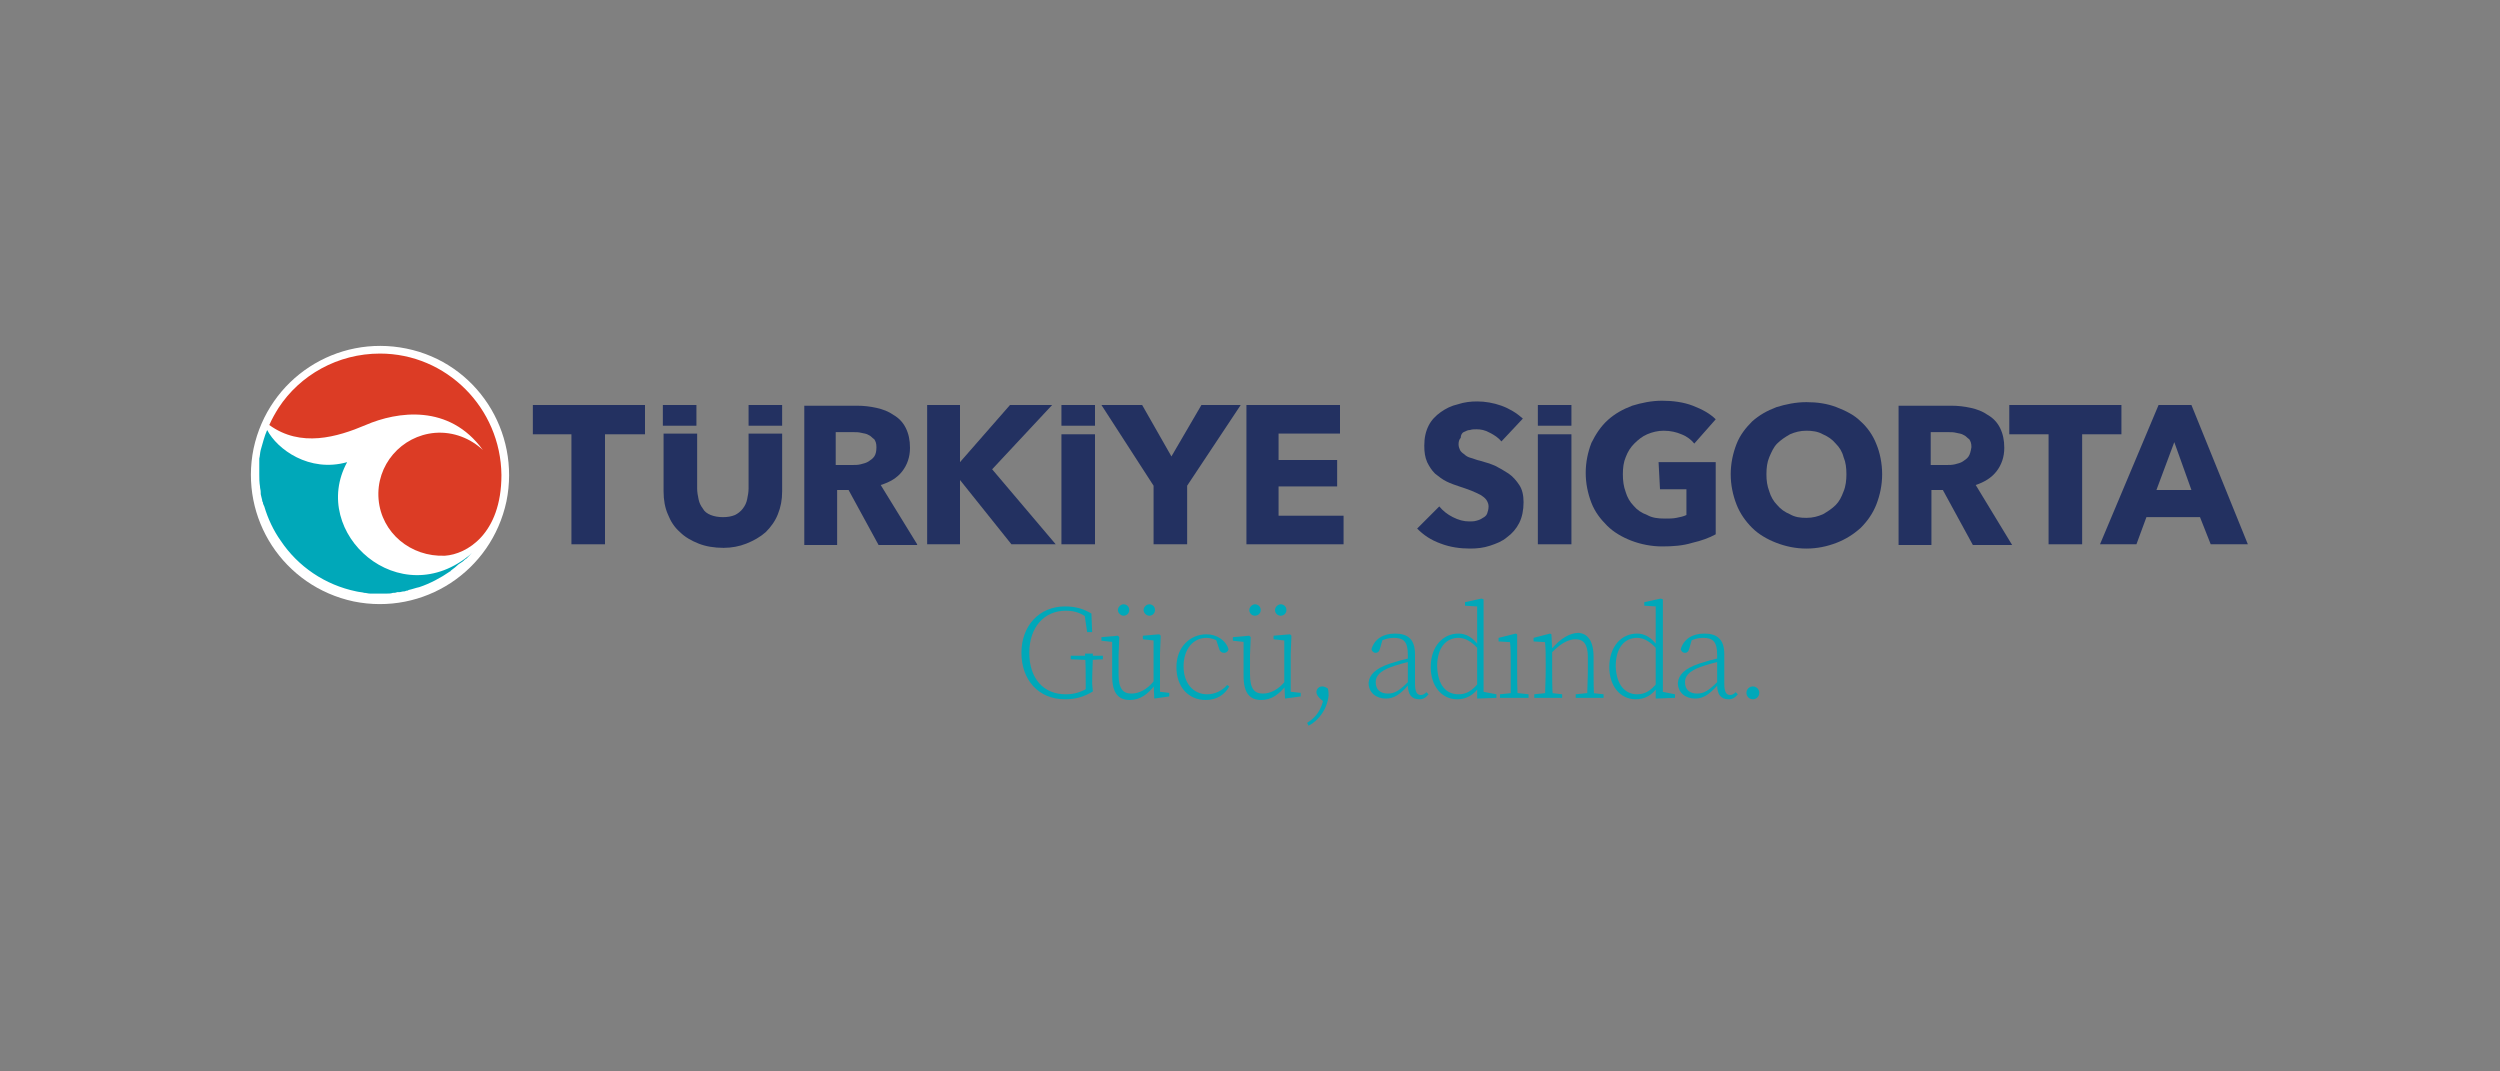 <?xml version="1.0" encoding="utf-8"?>
<!-- Generator: Adobe Illustrator 29.4.0, SVG Export Plug-In . SVG Version: 9.03 Build 0)  -->
<svg version="1.0" id="katman_1" xmlns="http://www.w3.org/2000/svg" xmlns:xlink="http://www.w3.org/1999/xlink" x="0px" y="0px"
	 viewBox="0 0 350 150" style="enable-background:new 0 0 350 150;" xml:space="preserve">
<rect x="0" y="0" width="350" height="150" fill="#808080" stroke="none"/>
<style type="text/css">
	.st0{fill:#FFFFFF;}
	.st1{fill:#00A8B9;}
	.st2{fill:#DC3C25;}
	.st3{fill:#233161;}
</style>
<g>
	<g>
		<path class="st0" d="M56.9,48.8c-9.8-2-19.3,4.2-21.4,14c-2,9.8,4.2,19.3,14,21.4c9.8,2,19.3-4.2,21.4-14
			C72.9,60.4,66.7,50.8,56.9,48.8"/>
		<path class="st1" d="M48.6,64.7c-5.3,1.5-9.8-1.8-11.2-4.5c-0.4,0.9-0.6,1.8-0.9,2.8c-0.1,0.4-0.1,0.8-0.2,1.2c0,0.1,0,0.2,0,0.3
			c0,0.1,0,0.3,0,0.4c0,0.2,0,0.4,0,0.6v0.1c0,0.3,0,0.5,0,0.8c0,0.6,0,1.1,0.1,1.7v0c0,0.3,0.1,0.5,0.1,0.8c0,0.1,0,0.1,0,0.2
			c0,0.2,0.1,0.4,0.1,0.5c0,0.1,0.1,0.3,0.1,0.4c0,0.1,0,0.2,0.1,0.3c0,0.2,0.1,0.4,0.2,0.6v0c0.5,1.7,1.3,3.4,2.3,4.8
			c2.4,3.6,6.2,6.2,10.6,7.1h0c0.4,0.1,0.8,0.1,1.1,0.2h0c0.3,0,0.5,0.1,0.8,0.1c0.1,0,0.3,0,0.4,0h0.3c0.3,0,0.5,0,0.8,0
			c0.3,0,0.5,0,0.8,0h0.1c0.3,0,0.5,0,0.8-0.1H55c0.2,0,0.4,0,0.6-0.1c0.1,0,0.1,0,0.3,0c0.2,0,0.4-0.1,0.6-0.1c0.1,0,0.2,0,0.4-0.1
			c0.1,0,0.2,0,0.3-0.1c0.5-0.1,1-0.3,1.5-0.4h0c1.5-0.5,3-1.3,4.3-2.2c0,0,0.1,0,0.1-0.1c0.4-0.3,0.8-0.6,1.1-0.9
			c0.1-0.1,0.2-0.1,0.3-0.2c0.1-0.1,0.2-0.1,0.3-0.2c0.1-0.1,0.3-0.3,0.5-0.4c0,0,0.1-0.1,0.1-0.1c0.1-0.1,0.3-0.3,0.4-0.4
			c0,0,0.1-0.1,0.1-0.1c0,0,0-0.1,0.1-0.1C56,86.1,43.2,74.6,48.6,64.7"/>
		<path class="st2" d="M53.2,49.5c-5.9,0-11.2,3-14.2,7.6c-0.5,0.8-0.9,1.5-1.3,2.4c4.4,3.2,9.5,1.7,13.5,0c4.4-1.9,11.7-3,16.4,3.5
			c-1.7-1.6-4.1-2.6-6.7-2.4c-4.7,0.4-8.3,4.5-7.9,9.3c0.4,4.7,4.5,8.1,9.3,7.9c3-0.2,7.9-3,7.9-11.3C70.1,57.1,62.5,49.5,53.2,49.5
			"/>
		<polygon class="st3" points="74.6,60.8 80,60.8 80,76.2 84.7,76.2 84.7,60.8 90.3,60.8 90.3,56.7 74.6,56.7 		"/>
		<path class="st3" d="M128.4,76.2l-5.1-8.3c1.3-0.4,2.3-1,3-1.9c0.7-0.9,1.1-2,1.1-3.3c0-1.1-0.2-2-0.6-2.8c-0.4-0.8-1-1.4-1.7-1.8
			c-0.7-0.5-1.5-0.8-2.4-1c-0.9-0.2-1.8-0.3-2.7-0.3h-7.4v19.5h4.6v-7.7h1.6l4.2,7.7H128.4z M122.4,63.9c-0.2,0.3-0.5,0.5-0.8,0.7
			c-0.3,0.2-0.7,0.3-1.1,0.4c-0.4,0.1-0.8,0.1-1.2,0.1H117v-4.6h2.5c0.4,0,0.7,0,1.1,0.1c0.4,0.1,0.7,0.1,1,0.3
			c0.3,0.1,0.5,0.4,0.8,0.6c0.2,0.3,0.3,0.6,0.3,1.1C122.7,63.2,122.6,63.6,122.4,63.9"/>
		<polygon class="st3" points="138.9,65.7 147.3,56.7 141.4,56.7 134.4,64.7 134.4,64.7 134.4,56.7 129.8,56.7 129.8,76.2 
			134.4,76.2 134.4,67.2 134.4,67.2 141.6,76.2 147.8,76.2 		"/>
		<polygon class="st3" points="161.5,76.2 166.2,76.2 166.2,68 173.7,56.7 168.2,56.7 164,63.9 159.9,56.7 154.2,56.7 161.5,68 		
			"/>
		<polygon class="st3" points="188.1,72.2 179,72.2 179,68.1 187.2,68.1 187.2,64.4 179,64.4 179,60.7 187.6,60.7 187.6,56.7 
			174.5,56.7 174.5,76.2 188.1,76.2 		"/>
		<path class="st3" d="M104.5,76.1c1-0.4,1.9-0.9,2.7-1.6c0.7-0.7,1.3-1.5,1.7-2.5c0.4-1,0.6-2,0.6-3.2v-8.1h-4.7v7.7
			c0,0.5-0.1,1-0.2,1.5c-0.1,0.5-0.3,0.9-0.6,1.3c-0.3,0.4-0.7,0.7-1.1,0.9c-0.5,0.2-1,0.3-1.7,0.3c-0.6,0-1.2-0.1-1.7-0.3
			c-0.5-0.2-0.9-0.5-1.1-0.9c-0.3-0.4-0.5-0.8-0.6-1.3c-0.1-0.5-0.2-1-0.2-1.5v-7.7h-4.7v8.1c0,1.2,0.2,2.3,0.6,3.2
			c0.4,1,0.9,1.8,1.7,2.5c0.7,0.7,1.6,1.2,2.6,1.6c1,0.4,2.2,0.6,3.5,0.6C102.4,76.7,103.5,76.5,104.5,76.1"/>
		<rect x="148.6" y="56.7" class="st3" width="4.7" height="2.9"/>
		<rect x="92.8" y="56.7" class="st3" width="4.7" height="2.9"/>
		<rect x="104.8" y="56.7" class="st3" width="4.7" height="2.9"/>
		<rect x="148.6" y="60.8" class="st3" width="4.7" height="15.4"/>
		<path class="st3" d="M204.9,60.5c0.3-0.1,0.5-0.3,0.9-0.3c0.3-0.1,0.6-0.1,0.9-0.1c0.6,0,1.2,0.1,1.9,0.5c0.6,0.3,1.2,0.7,1.6,1.2
			l3-3.2c-0.9-0.8-1.9-1.4-3-1.8c-1.1-0.4-2.3-0.6-3.4-0.6c-0.9,0-1.8,0.1-2.7,0.4c-0.9,0.2-1.7,0.6-2.4,1.1
			c-0.7,0.5-1.3,1.1-1.7,1.9c-0.4,0.8-0.6,1.7-0.6,2.8c0,0.9,0.1,1.6,0.4,2.3c0.3,0.6,0.6,1.1,1.1,1.6c0.5,0.4,1,0.8,1.6,1.1
			c0.6,0.3,1.2,0.5,1.8,0.7c0.6,0.2,1.2,0.4,1.7,0.6c0.5,0.2,0.9,0.4,1.3,0.6c0.3,0.2,0.6,0.4,0.8,0.7c0.2,0.3,0.3,0.6,0.3,0.9
			c0,0.4-0.1,0.7-0.2,1c-0.1,0.3-0.4,0.5-0.6,0.6c-0.3,0.2-0.5,0.3-0.9,0.4c-0.3,0.1-0.7,0.1-1,0.1c-0.8,0-1.5-0.2-2.3-0.6
			c-0.8-0.4-1.4-0.9-1.9-1.5l-3.1,3.1c0.9,0.9,1.9,1.6,3.3,2.1c1.3,0.5,2.7,0.7,4.1,0.7c1,0,1.9-0.1,2.8-0.4
			c0.9-0.3,1.7-0.6,2.4-1.2c0.7-0.5,1.3-1.2,1.7-2c0.4-0.8,0.6-1.8,0.6-2.9c0-1-0.2-1.8-0.6-2.4c-0.4-0.6-0.9-1.2-1.5-1.6
			c-0.6-0.4-1.3-0.8-1.9-1.1c-0.7-0.3-1.4-0.5-2.1-0.7c-0.5-0.1-0.9-0.3-1.3-0.4c-0.4-0.1-0.7-0.3-0.9-0.5c-0.3-0.2-0.5-0.4-0.6-0.6
			c-0.1-0.2-0.2-0.5-0.2-0.8c0-0.4,0.1-0.7,0.3-0.9C204.5,60.9,204.7,60.6,204.9,60.5"/>
		<path class="st3" d="M232.4,68.5h3.7v3.6c-0.4,0.2-0.9,0.3-1.4,0.4c-0.5,0.1-1,0.1-1.6,0.1c-1,0-1.8-0.1-2.5-0.5
			c-0.8-0.3-1.4-0.7-1.9-1.3c-0.5-0.5-0.9-1.2-1.1-1.9c-0.3-0.8-0.4-1.6-0.4-2.5c0-0.9,0.1-1.7,0.4-2.4c0.3-0.8,0.7-1.4,1.2-1.9
			c0.5-0.5,1.1-1,1.8-1.3c0.7-0.3,1.5-0.5,2.3-0.5c1,0,1.8,0.2,2.5,0.5c0.8,0.3,1.4,0.8,1.8,1.3l3-3.4c-0.8-0.8-1.9-1.4-3.2-1.9
			c-1.3-0.5-2.8-0.7-4.3-0.7c-1.5,0-2.9,0.3-4.2,0.7c-1.3,0.5-2.4,1.1-3.4,2c-1,0.9-1.7,2-2.3,3.2c-0.5,1.3-0.8,2.7-0.8,4.2
			c0,1.5,0.3,2.9,0.8,4.2c0.5,1.3,1.3,2.3,2.2,3.2c0.9,0.9,2.1,1.6,3.4,2.1c1.3,0.5,2.8,0.8,4.3,0.8c1.5,0,2.9-0.1,4.2-0.5
			c1.3-0.3,2.4-0.7,3.3-1.2V64.7h-8L232.4,68.5L232.4,68.5z"/>
		<path class="st3" d="M260.5,59c-0.9-0.9-2.1-1.5-3.4-2c-1.3-0.5-2.7-0.7-4.2-0.7c-1.5,0-2.9,0.3-4.2,0.7c-1.3,0.5-2.4,1.1-3.4,2
			c-0.9,0.9-1.7,1.9-2.2,3.2c-0.5,1.3-0.8,2.7-0.8,4.2c0,1.5,0.3,2.9,0.8,4.2c0.5,1.3,1.3,2.4,2.2,3.3c0.9,0.9,2.1,1.6,3.4,2.1
			s2.7,0.8,4.2,0.8c1.5,0,2.9-0.3,4.2-0.8c1.3-0.5,2.4-1.2,3.4-2.1c0.9-0.9,1.7-2,2.2-3.3c0.5-1.3,0.8-2.7,0.8-4.2
			c0-1.5-0.3-3-0.8-4.2C262.2,60.9,261.4,59.8,260.5,59 M258.1,68.8c-0.3,0.8-0.6,1.4-1.1,1.9c-0.5,0.5-1.1,0.9-1.8,1.3
			c-0.7,0.3-1.4,0.5-2.3,0.5s-1.6-0.1-2.3-0.5c-0.7-0.3-1.3-0.7-1.8-1.3c-0.5-0.5-0.9-1.2-1.1-1.9c-0.3-0.8-0.4-1.5-0.4-2.4
			c0-0.9,0.1-1.7,0.4-2.4c0.3-0.7,0.6-1.4,1.1-1.9c0.5-0.5,1.1-0.9,1.8-1.3c0.7-0.3,1.4-0.5,2.3-0.5c0.8,0,1.6,0.1,2.3,0.5
			c0.7,0.3,1.3,0.7,1.8,1.3c0.5,0.5,0.9,1.1,1.1,1.9c0.3,0.7,0.4,1.5,0.4,2.4C258.5,67.2,258.4,68.1,258.1,68.8"/>
		<path class="st3" d="M279.5,66c0.7-0.9,1.1-2,1.1-3.3c0-1.1-0.2-2-0.6-2.8c-0.4-0.8-1-1.4-1.7-1.8c-0.7-0.5-1.5-0.8-2.4-1
			c-0.9-0.2-1.8-0.3-2.7-0.3h-7.4v19.5h4.6v-7.7h1.6l4.2,7.7h5.5l-5.1-8.4C277.8,67.5,278.8,66.9,279.5,66 M275.6,63.9
			c-0.2,0.3-0.5,0.5-0.8,0.7c-0.3,0.2-0.7,0.3-1.1,0.4c-0.4,0.1-0.8,0.1-1.2,0.1h-2.2v-4.6h2.5c0.4,0,0.7,0,1.1,0.1
			c0.4,0.1,0.7,0.1,1,0.3c0.3,0.1,0.5,0.4,0.8,0.6c0.2,0.3,0.3,0.6,0.3,1.1C275.9,63.2,275.8,63.6,275.6,63.9"/>
		<polygon class="st3" points="297,56.7 281.3,56.7 281.3,60.8 286.8,60.8 286.8,76.2 291.5,76.2 291.5,60.8 297,60.8 		"/>
		<path class="st3" d="M306.8,56.7h-4.6L294,76.2h5.1l1.4-3.8h7.5l1.5,3.8h5.2L306.8,56.7z M301.9,68.6l2.5-6.7l2.4,6.7H301.9z"/>
		<rect x="215.3" y="56.7" class="st3" width="4.7" height="2.9"/>
		<rect x="215.3" y="60.8" class="st3" width="4.7" height="15.4"/>
		<path class="st1" d="M153,96.8c-1.3,0.8-2.5,1.1-3.9,1.1c-3.7,0-6.1-2.7-6.1-6.5c0-3.8,2.5-6.5,6.1-6.5c1.6,0,2.7,0.4,3.7,1
			l0.1,2.6h-0.7l-0.4-2.7l0.7,0.3v0.6c-1-0.8-1.9-1.2-3.3-1.2c-3,0-5.1,2.3-5.1,5.9c0,3.6,2,5.8,5.1,5.8c1.2,0,2.2-0.3,3.3-1
			l-0.5,0.5v-1c0-1.4,0-2.8-0.1-4.2h1.1c0,1.3-0.1,2.5-0.1,4.2L153,96.8L153,96.8z M149.9,92.3v-0.5h4.5v0.5l-1.8,0.1h-0.3
			L149.9,92.3z"/>
		<path class="st1" d="M156.6,94.4c0,2,0.6,2.7,1.8,2.7c1.1,0,2.2-0.6,3.1-1.7h0.3v0.7h-0.6l0.5-0.2c-1,1.3-2.1,2.1-3.5,2.1
			c-1.6,0-2.5-0.9-2.5-3.4l0-5l0.3,0.3l-1.8-0.2v-0.5l2.3-0.2l0.2,0.2l-0.1,2.5V94.4z M156.5,85.4c0-0.4,0.4-0.8,0.8-0.8
			c0.4,0,0.8,0.3,0.8,0.8c0,0.5-0.4,0.8-0.8,0.8C156.9,86.2,156.5,85.8,156.5,85.4 M161.6,97.8l-0.1-2.2l0-6.2l0.3,0.3l-1.8-0.2V89
			l2.3-0.2l0.2,0.2l-0.1,2.5v5.8l-0.4-0.5l1.7,0.2v0.5L161.6,97.8z M160.1,85.4c0-0.4,0.4-0.8,0.8-0.8c0.4,0,0.8,0.3,0.8,0.8
			c0,0.5-0.4,0.8-0.8,0.8C160.5,86.2,160.1,85.8,160.1,85.4"/>
		<path class="st1" d="M165.7,93.3c0,2.4,1.4,3.9,3.3,3.9c1.1,0,2.1-0.5,2.8-1.3l0.3,0.2c-0.6,1.1-1.7,1.9-3.3,1.9
			c-2.4,0-4.1-1.8-4.1-4.6c0-2.9,2-4.6,4.2-4.6c1.4,0,2.7,0.8,3.1,2.1c-0.1,0.3-0.3,0.5-0.6,0.5c-0.4,0-0.6-0.2-0.7-0.5l-0.5-1.5
			l0.7,0.6c-0.7-0.5-1.4-0.7-2-0.7C167.1,89.3,165.7,90.8,165.7,93.3"/>
		<path class="st1" d="M175,94.4c0,2,0.6,2.7,1.8,2.7c1.1,0,2.2-0.6,3.1-1.7h0.3v0.7h-0.6l0.5-0.2c-1,1.3-2.1,2.1-3.5,2.1
			c-1.6,0-2.5-0.9-2.5-3.4l0-5l0.3,0.3l-1.8-0.2v-0.5l2.3-0.2l0.2,0.2l-0.1,2.5V94.4z M174.9,85.4c0-0.4,0.4-0.8,0.8-0.8
			c0.4,0,0.8,0.3,0.8,0.8c0,0.5-0.4,0.8-0.8,0.8C175.2,86.2,174.9,85.8,174.9,85.4 M179.9,97.8l-0.1-2.2l0-6.2l0.3,0.3l-1.8-0.2V89
			l2.3-0.2l0.2,0.2l-0.1,2.5v5.8l-0.4-0.5l1.8,0.2v0.5L179.9,97.8z M178.5,85.4c0-0.4,0.4-0.8,0.8-0.8c0.4,0,0.8,0.3,0.8,0.8
			c0,0.5-0.4,0.8-0.8,0.8C178.8,86.2,178.5,85.8,178.5,85.4"/>
		<path class="st1" d="M183.2,101.6l-0.2-0.4c1.3-0.8,2-1.9,2.3-3.4l0.1,0.5l-0.6-0.5c-0.3-0.3-0.5-0.6-0.5-0.9
			c0-0.4,0.3-0.8,0.8-0.8c0.3,0,0.5,0.1,0.8,0.3c0.1,0.4,0.1,0.6,0.1,1C185.8,99.3,184.6,100.9,183.2,101.6"/>
		<path class="st1" d="M194.6,92.9c0.9-0.3,2-0.6,2.9-0.8v0.5c-0.9,0.2-2,0.5-2.8,0.8c-1.6,0.6-2.1,1.3-2.1,2.1
			c0,1.1,0.7,1.6,1.7,1.6c0.9,0,1.6-0.4,2.7-1.5l0.3-0.3l0.1,0.4l-0.3,0.3c-1.1,1.2-1.9,1.8-3.1,1.8c-1.3,0-2.4-0.8-2.4-2.2
			C191.7,94.5,192.5,93.6,194.6,92.9 M197.1,95.9v-4.2c0-1.9-0.6-2.4-2-2.4c-0.7,0-1.4,0.2-2.1,0.6l0.6-0.5l-0.4,1.4
			c-0.1,0.4-0.3,0.6-0.6,0.6s-0.5-0.2-0.6-0.5c0.4-1.4,1.6-2.2,3.3-2.2c1.8,0,2.8,0.8,2.8,2.9v4.1c0,1.2,0.3,1.6,0.8,1.6
			c0.3,0,0.5-0.1,0.8-0.4l0.3,0.3c-0.4,0.5-0.8,0.7-1.3,0.7C197.6,97.9,197.1,97.2,197.1,95.9"/>
		<path class="st1" d="M204.2,97.2c1.1,0,1.9-0.5,2.8-1.6l0.2,0.4c-0.8,1.3-1.9,1.9-3.2,1.9c-2.2,0-3.7-1.9-3.7-4.5
			c0-2.9,1.7-4.7,3.9-4.7c1,0,2,0.5,2.9,1.8l-0.2,0.3c-0.9-1-1.8-1.5-2.7-1.5c-1.7,0-3,1.3-3,4C201.3,96,202.5,97.2,204.2,97.2
			 M209.5,97.2v0.5l-2.7,0.1l0-1.8v-5.5l0-0.1v-5.5l-1.7-0.1v-0.5l2.3-0.5l0.3,0.1l0,2.6v11l-0.3-0.7L209.5,97.2z"/>
		<path class="st1" d="M211.5,93.8v-0.9c0-1.2,0-2.2-0.1-3l-1.6-0.1v-0.5l2.4-0.6l0.2,0.1l0,2.3v2.6c0,1.1,0,3,0.1,3.9h-1
			C211.5,96.8,211.5,94.9,211.5,93.8 M210,97.2l1.9-0.2h0.3l1.8,0.2v0.5H210L210,97.2L210,97.2z"/>
		<path class="st1" d="M216.3,97.7c0-0.8,0.1-2.7,0.1-3.9v-0.9c0-1.2,0-2.2-0.1-3l-1.6-0.1v-0.5l2.3-0.6l0.2,0.1l0.1,2v2.8
			c0,1.1,0,3,0.1,3.9L216.3,97.7L216.3,97.7z M218.7,97.2v0.5h-3.9v-0.5l1.9-0.2h0.3L218.7,97.2z M223.1,92v1.8c0,1.2,0,3,0.1,3.9
			h-1c0-0.8,0.1-2.7,0.1-3.9V92c0-1.8-0.6-2.5-1.7-2.5c-0.9,0-1.9,0.4-3.3,1.8h-0.3v-0.6h0.6l-0.4,0.2c1.2-1.5,2.6-2.3,3.8-2.3
			C222.2,88.7,223.1,89.6,223.1,92 M222.7,97l1.8,0.2v0.5h-3.9v-0.5l1.9-0.2H222.7z"/>
		<path class="st1" d="M229.2,97.2c1.1,0,1.9-0.5,2.8-1.6l0.2,0.4c-0.8,1.3-1.9,1.9-3.2,1.9c-2.2,0-3.7-1.9-3.7-4.5
			c0-2.9,1.7-4.7,3.9-4.7c1,0,2,0.5,2.9,1.8l-0.2,0.3c-0.9-1-1.8-1.5-2.7-1.5c-1.7,0-3,1.3-3,4C226.3,96,227.6,97.2,229.2,97.2
			 M234.5,97.2v0.5l-2.7,0.1l0-1.8v-5.5l0-0.1v-5.5l-1.6-0.1v-0.5l2.3-0.5l0.3,0.1l0,2.6v11l-0.3-0.7L234.5,97.2z"/>
		<path class="st1" d="M237.9,92.9c0.9-0.3,2-0.6,2.9-0.8v0.5c-0.9,0.2-2,0.5-2.8,0.8c-1.6,0.6-2.1,1.3-2.1,2.1
			c0,1.1,0.7,1.6,1.7,1.6c0.9,0,1.6-0.4,2.7-1.5l0.3-0.3l0.1,0.4l-0.3,0.3c-1.1,1.2-1.9,1.8-3.1,1.8c-1.3,0-2.4-0.8-2.4-2.2
			C235,94.5,235.8,93.6,237.9,92.9 M240.4,95.9v-4.2c0-1.9-0.6-2.4-2-2.4c-0.7,0-1.4,0.2-2.1,0.6l0.6-0.5l-0.4,1.4
			c-0.1,0.4-0.3,0.6-0.6,0.6c-0.3,0-0.5-0.2-0.6-0.5c0.4-1.4,1.6-2.2,3.3-2.2c1.8,0,2.8,0.8,2.8,2.9v4.1c0,1.2,0.3,1.6,0.8,1.6
			c0.3,0,0.5-0.1,0.8-0.4l0.3,0.3c-0.4,0.5-0.8,0.7-1.3,0.7C240.9,97.9,240.4,97.2,240.4,95.9"/>
		<path class="st1" d="M244.5,97c0-0.5,0.4-0.9,0.9-0.9c0.5,0,0.9,0.4,0.9,0.9c0,0.5-0.4,0.9-0.9,0.9
			C244.9,97.9,244.5,97.5,244.5,97"/>
	</g>
</g>
</svg>
